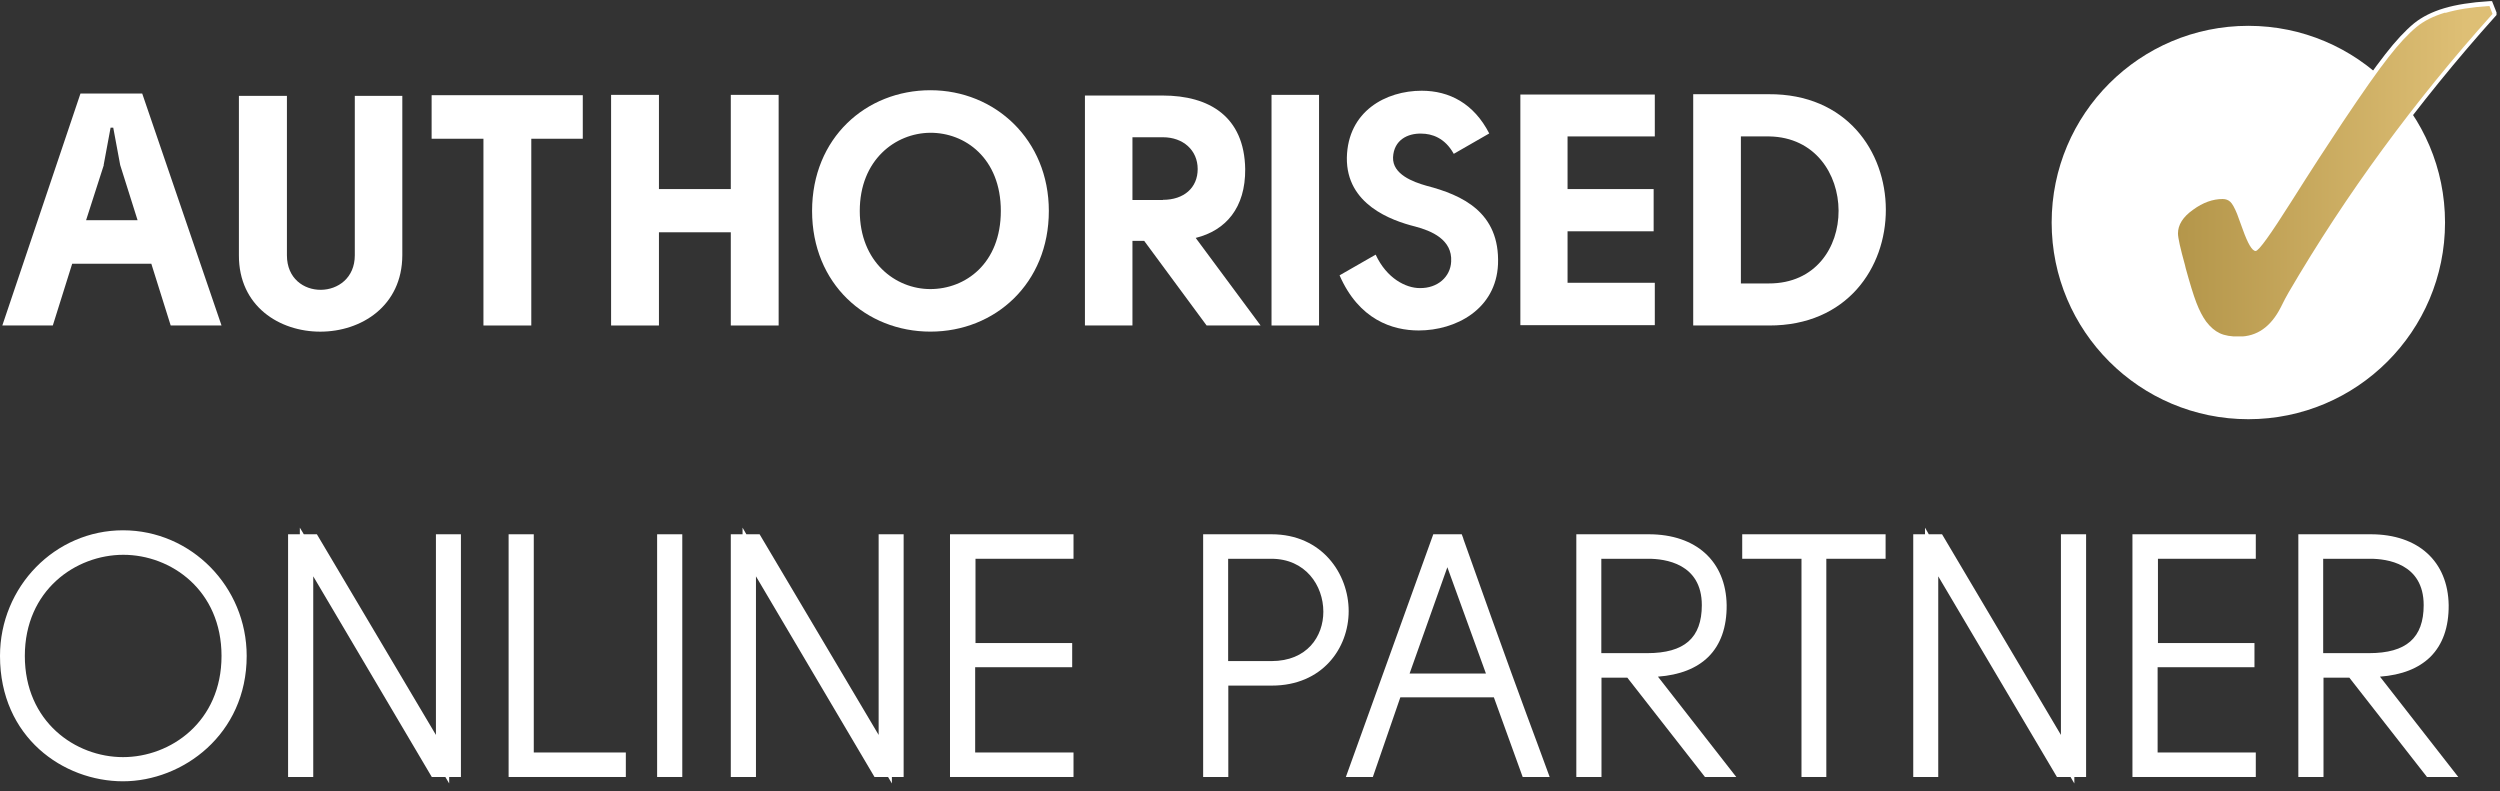 <?xml version="1.0" encoding="UTF-8"?><svg id="Layer_1" xmlns="http://www.w3.org/2000/svg" xmlns:xlink="http://www.w3.org/1999/xlink" viewBox="0 0 151 47.8"><rect x="0" y="0" width="151" height="47.8" fill="#333333" stroke="none"/><defs><clipPath id="clippath"><rect x="0" width="151" height="47.8" style="fill:none;"/></clipPath><clipPath id="clippath-1"><rect x="0" y=".07" width="151" height="47.65" style="fill:none;"/></clipPath><clipPath id="clippath-2"><path d="M147.69.76c-.7.21-1.28.5-1.72.86-.51.42-1.08,1.03-1.71,1.84-.63.8-1.55,2.11-2.76,3.92-.86,1.29-1.9,2.89-3.1,4.79-1.26,1.99-1.97,2.99-2.16,2.99-.21,0-.47-.44-.78-1.31-.14-.39-.25-.7-.34-.93-.15-.37-.29-.62-.41-.73s-.27-.17-.46-.17c-.59,0-1.19.21-1.79.65-.61.43-.91.91-.91,1.43,0,.26.14.89.42,1.9.02.08.04.15.05.21.25.91.46,1.6.64,2.07.18.47.38.85.59,1.14.26.34.53.57.83.71.3.14.68.2,1.15.2,1.09,0,1.93-.59,2.53-1.77.19-.39.35-.69.48-.91,1.73-2.96,3.62-5.84,5.68-8.65,2.06-2.81,4.27-5.53,6.63-8.16l-.19-.48c-1.07.07-1.96.21-2.66.42" style="fill:none;"/></clipPath><linearGradient id="linear-gradient" x1="-884.03" y1="3085.92" x2="-883.03" y2="3085.92" gradientTransform="translate(16926.36 58636.95) scale(19 -19)" gradientUnits="userSpaceOnUse"><stop offset="0" stop-color="#b09246"/><stop offset="1" stop-color="#debf75"/></linearGradient></defs><path d="M6.26,9.97l.42-2.26h.16l.42,2.26,1.05,3.33h-3.11l1.07-3.33ZM4.86,5.65L.14,19.66h3.05l1.17-3.73h4.78l1.17,3.73h3.07l-4.79-14.01h-3.73Z" style="fill:#fff;"/><g style="clip-path:url(#clippath);"><path d="M17.33,5.79v9.63c0,2.81,4.1,2.75,4.1,0V5.79h2.87v9.63c-.02,6.14-9.89,6.16-9.87,0V5.79h2.89Z" style="fill:#fff;"/><polygon points="35.2 5.75 35.2 8.38 32.09 8.38 32.09 19.66 29.2 19.66 29.2 8.38 26.07 8.38 26.07 5.75 35.2 5.75" style="fill:#fff;"/><polygon points="44.14 14.03 39.8 14.03 39.8 19.66 36.91 19.66 36.91 5.73 39.8 5.73 39.8 11.42 44.14 11.42 44.14 5.73 47.03 5.73 47.03 19.66 44.14 19.66 44.14 14.03" style="fill:#fff;"/><path d="M63.35,12.74c0,4.38-3.25,7.29-7.15,7.29s-7.15-2.89-7.15-7.29,3.25-7.29,7.15-7.29,7.15,2.99,7.15,7.29M56.19,17.46c2.12,0,4.26-1.54,4.26-4.72s-2.16-4.74-4.28-4.72c-2.08.02-4.24,1.63-4.24,4.72s2.16,4.72,4.26,4.72" style="fill:#fff;"/><path d="M76.13,19.66h-3.25l-3.77-5.11h-.71v5.11h-2.87V5.77h4.7c2.81,0,4.93,1.27,4.98,4.44.02,2.34-1.17,3.71-2.99,4.16l3.92,5.29ZM70.24,12.07c1.27,0,2.1-.73,2.1-1.86s-.87-1.92-2.1-1.92h-1.84v3.79h1.84Z" style="fill:#fff;"/><rect x="76.8" y="5.73" width="2.87" height="13.93" style="fill:#fff;"/><path d="M87.8,9.28c-.53-.95-1.31-1.21-1.96-1.21-.81-.02-1.65.38-1.7,1.43-.04,1.03,1.21,1.49,2.02,1.72,2.16.56,4.44,1.6,4.32,4.74-.12,2.73-2.56,4-4.79,4-1.59,0-3.61-.65-4.78-3.33l2.18-1.25c.67,1.45,1.84,2.02,2.66,2.02,1.09.02,1.86-.69,1.9-1.6.08-1.33-1.19-1.86-2.18-2.12-1.43-.36-4.16-1.33-4.12-4.16.06-2.81,2.36-4.04,4.52-4.04,1.67,0,3.15.77,4.08,2.58l-2.14,1.23Z" style="fill:#fff;"/><polygon points="99.95 8.24 94.68 8.24 94.68 11.42 99.88 11.42 99.88 13.97 94.68 13.97 94.68 17.08 99.95 17.08 99.95 19.64 91.83 19.64 91.83 5.71 99.95 5.71 99.95 8.24" style="fill:#fff;"/><path d="M106.85,19.66h-4.58V5.69h4.56c9.41-.06,9.45,13.99.02,13.97M106.87,8.24h-1.72v8.88h1.68c5.67.02,5.57-8.78.04-8.88" style="fill:#fff;"/><path d="M7.43,32.03c-4.1,0-7.43,3.4-7.43,7.59,0,4.92,3.83,7.57,7.43,7.57s7.47-2.83,7.47-7.57c0-4.18-3.35-7.59-7.47-7.59M7.43,45.73c-2.88,0-5.93-2.14-5.93-6.11s3.07-6.11,5.95-6.11,5.93,2.14,5.93,6.11-3.07,6.11-5.95,6.11" style="fill:#fff;"/><polygon points="26.33 44.39 19.14 32.27 18.35 32.27 18.11 31.87 18.11 32.27 17.4 32.27 17.4 46.93 18.92 46.93 18.92 34.81 26.08 46.93 26.9 46.93 27.13 47.32 27.13 46.93 27.84 46.93 27.84 32.27 26.33 32.27 26.33 44.39" style="fill:#fff;"/><polygon points="32.24 32.27 30.72 32.27 30.72 46.93 37.8 46.93 37.8 45.45 32.24 45.45 32.24 32.27" style="fill:#fff;"/><rect x="39.69" y="32.27" width="1.52" height="14.66" style="fill:#fff;"/><polygon points="53.07 44.39 45.88 32.27 45.08 32.27 44.85 31.87 44.85 32.27 44.14 32.27 44.14 46.93 45.66 46.93 45.66 34.81 52.82 46.93 53.64 46.93 53.87 47.32 53.87 46.93 54.58 46.93 54.58 32.27 53.07 32.27 53.07 44.39" style="fill:#fff;"/><polygon points="57.38 46.93 64.84 46.93 64.84 45.45 58.9 45.45 58.9 40.3 64.76 40.3 64.76 38.84 58.92 38.84 58.92 33.75 64.84 33.75 64.84 32.27 57.38 32.27 57.38 46.93" style="fill:#fff;"/><path d="M76.79,32.27h-4.12v14.66h1.52v-5.52h2.63c3.05,0,4.64-2.26,4.64-4.5s-1.6-4.64-4.66-4.64M74.18,33.75h2.61c2.06,0,3.14,1.61,3.14,3.2,0,1.48-.97,2.98-3.14,2.98h-2.61v-6.18Z" style="fill:#fff;"/><path d="M88.39,32.54l-.1-.27h-1.72l-5.28,14.66h1.63l1.66-4.81h5.65l1.74,4.81h1.63l-.75-2.04c-.76-2.04-1.9-5.12-4.47-12.36M85.14,40.68l2.28-6.42,2.33,6.42h-4.61Z" style="fill:#fff;"/><path d="M103.19,39.67c.74-.74,1.11-1.79,1.1-3.12h0c-.04-2.64-1.84-4.28-4.7-4.28h-4.38v14.66h1.52v-6h1.56l4.69,6h1.89l-4.73-6.06c1.32-.1,2.34-.5,3.05-1.2M96.73,33.75h2.84c.97,0,3.22.27,3.22,2.8,0,1.98-1.05,2.9-3.3,2.9h-2.77v-5.71Z" style="fill:#fff;"/><polygon points="105.23 33.75 108.81 33.75 108.81 46.93 110.31 46.93 110.31 33.75 113.89 33.75 113.89 32.27 105.23 32.27 105.23 33.75" style="fill:#fff;"/><polygon points="124.48 44.39 117.3 32.27 116.5 32.27 116.27 31.87 116.27 32.27 115.56 32.27 115.56 46.93 117.07 46.93 117.07 34.81 124.24 46.93 125.06 46.93 125.29 47.32 125.29 46.93 126 46.93 126 32.27 124.48 32.27 124.48 44.39" style="fill:#fff;"/><polygon points="128.8 46.93 136.25 46.93 136.25 45.45 130.32 45.45 130.32 40.3 136.17 40.3 136.17 38.84 130.34 38.84 130.34 33.75 136.25 33.75 136.25 32.27 128.8 32.27 128.8 46.93" style="fill:#fff;"/><path d="M143.75,40.87c1.32-.1,2.34-.5,3.05-1.2.74-.74,1.11-1.79,1.1-3.12-.04-2.64-1.84-4.28-4.7-4.28h-4.38v14.66h1.52v-6h1.56l4.69,6h1.89l-4.73-6.06ZM140.33,33.75h2.84c.97,0,3.22.27,3.22,2.8,0,1.98-1.05,2.9-3.3,2.9h-2.77v-5.71Z" style="fill:#fff;"/><path d="M135.8,1.56c-6.56,0-11.88,5.32-11.88,11.88s5.32,11.88,11.88,11.88,11.88-5.32,11.88-11.88-5.32-11.88-11.88-11.88" style="fill:#fff;"/></g><g style="clip-path:url(#clippath-1);"><path d="M150.54.81c-2.36,2.63-4.56,5.35-6.63,8.16-2.06,2.81-3.96,5.69-5.68,8.65-.13.22-.29.52-.48.92-.59,1.18-1.43,1.77-2.52,1.77-.46,0-.85-.07-1.15-.21-.3-.14-.58-.37-.83-.71-.21-.29-.41-.67-.59-1.14-.18-.47-.4-1.16-.64-2.07-.02-.05-.04-.12-.05-.2-.28-1.01-.42-1.64-.42-1.9,0-.52.3-.99.91-1.43.61-.43,1.2-.65,1.79-.65.19,0,.35.06.46.17.12.11.25.36.41.73.09.23.21.54.34.93.31.87.57,1.31.78,1.31.18,0,.9-1,2.16-2.99,1.2-1.9,2.23-3.5,3.1-4.79,1.21-1.81,2.13-3.12,2.76-3.92.63-.81,1.2-1.42,1.71-1.84.45-.36,1.02-.65,1.72-.86.7-.21,1.59-.35,2.66-.42l.19.48Z" style="fill:none; stroke:#fff; stroke-width:.5px;"/></g><g style="clip-path:url(#clippath-2);"><rect x="131.54" y=".34" width="19" height="19.98" style="fill:url(#linear-gradient);"/></g></svg>